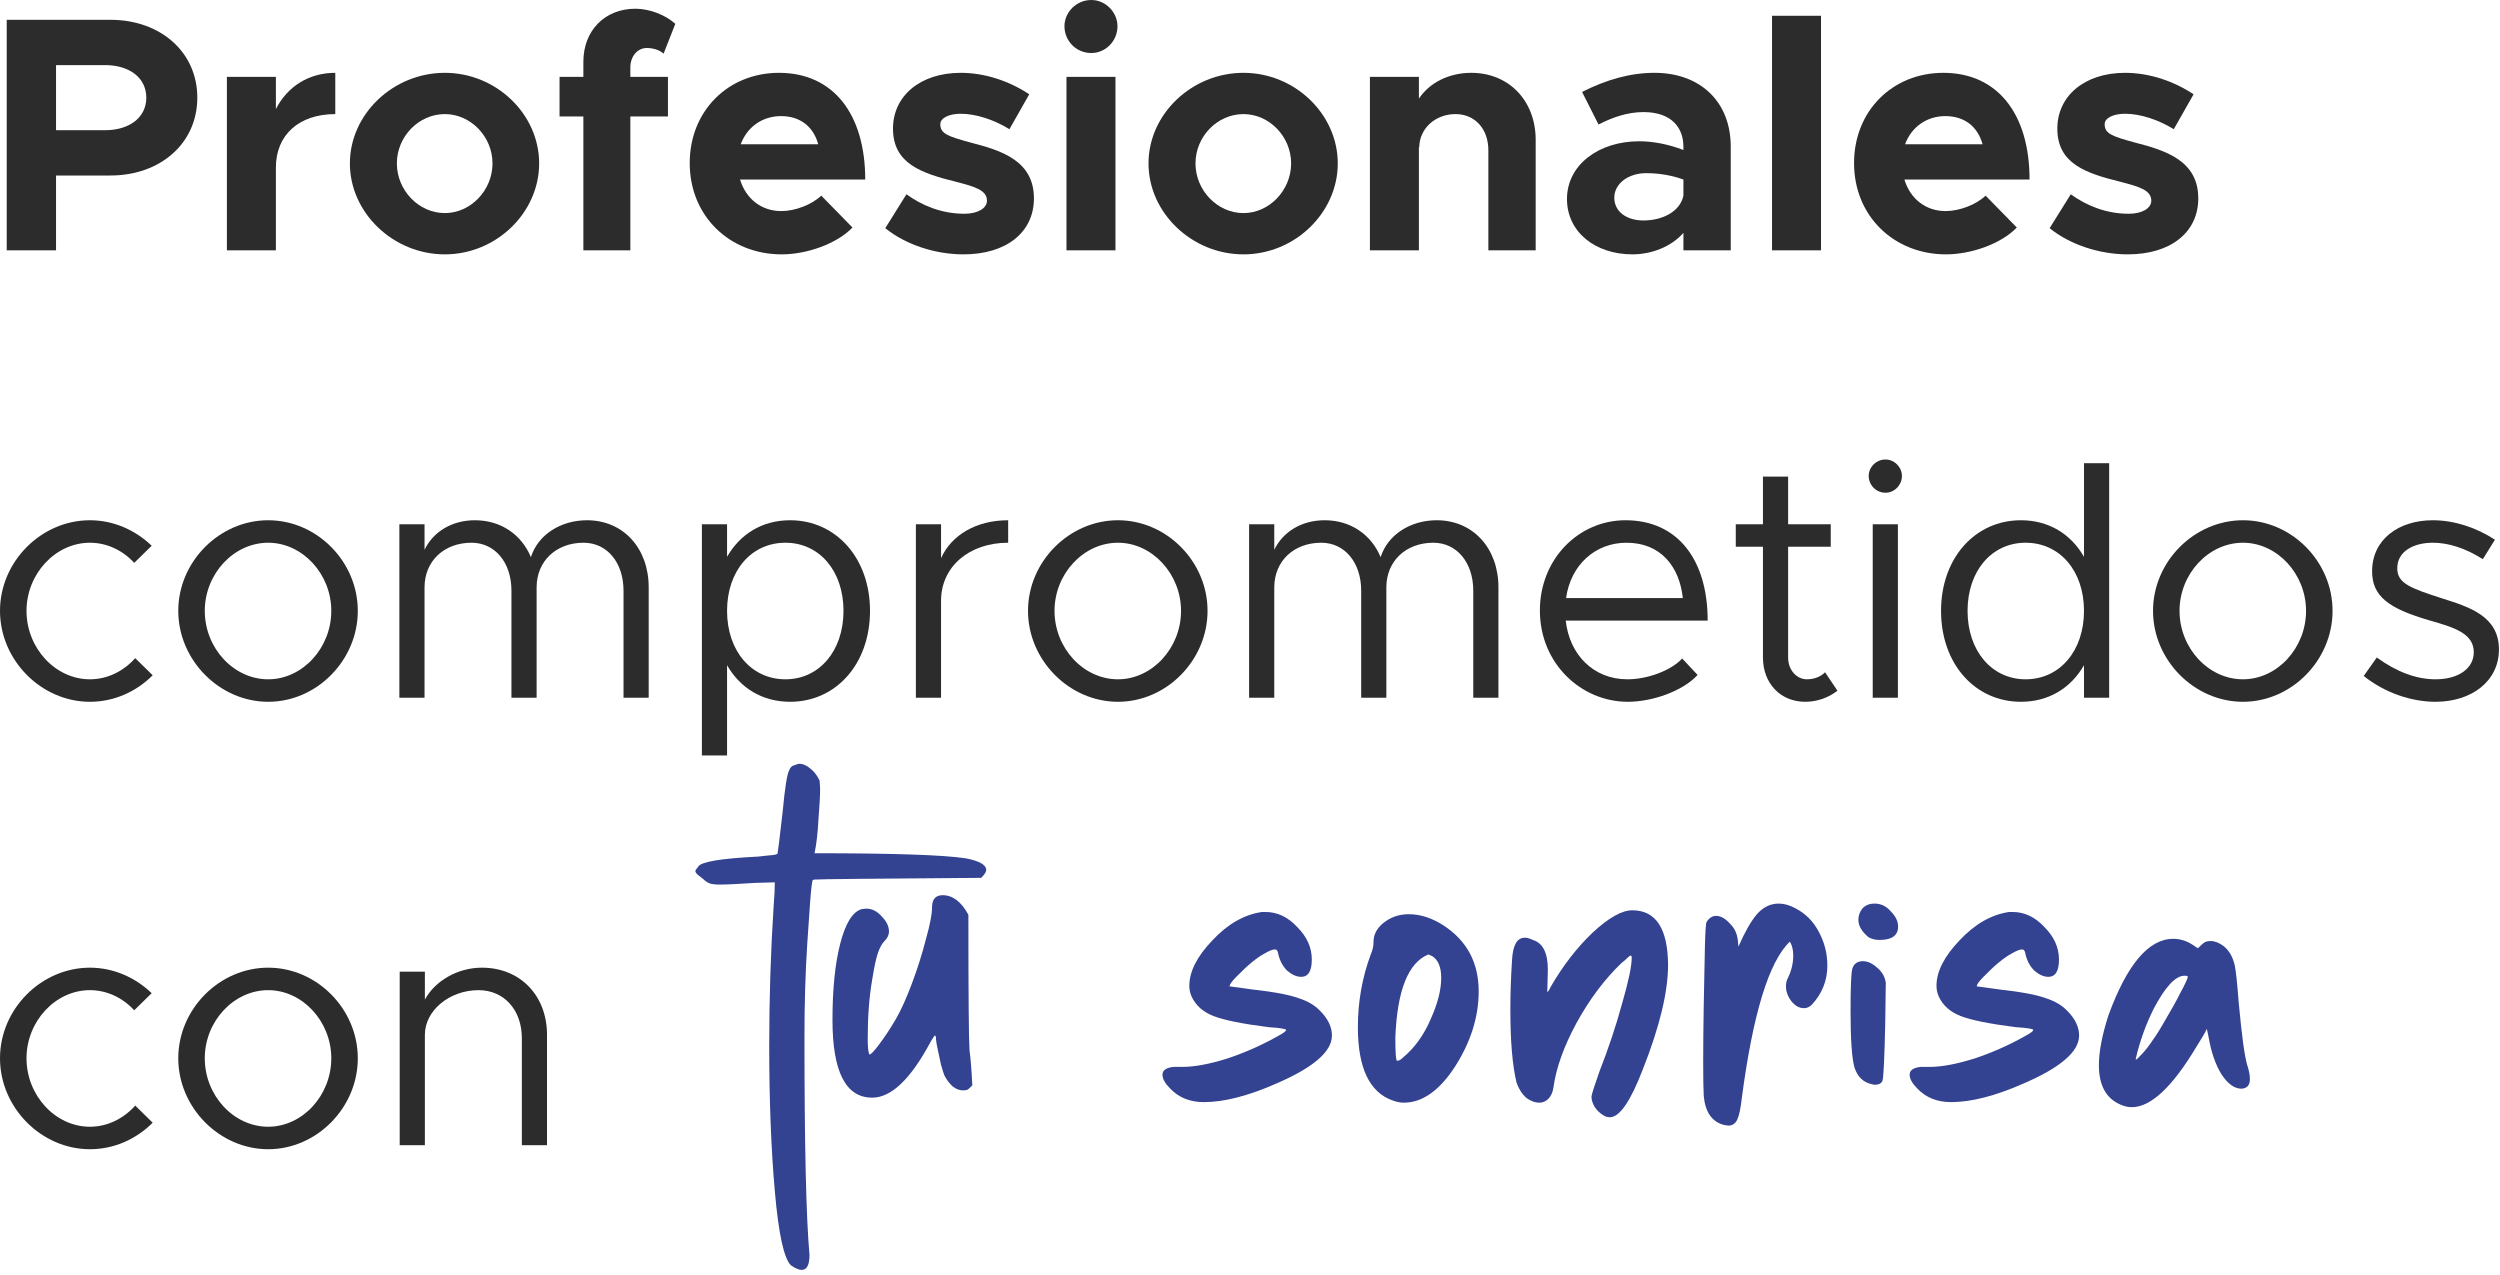 <?xml version="1.0" encoding="UTF-8"?> <svg xmlns="http://www.w3.org/2000/svg" width="447" height="228" viewBox="0 0 447 228" fill="none"><path d="M381.182 197.96C380.515 197.96 379.882 197.827 379.282 197.56C376.615 196.493 375.282 194.127 375.282 190.46C375.282 188.06 375.849 185.093 376.982 181.56C380.315 172.427 384.182 167.86 388.582 167.86C389.915 167.86 391.182 168.293 392.382 169.16L392.982 169.56L393.182 169.36C393.515 169.027 393.815 168.76 394.082 168.56C394.349 168.36 394.749 168.26 395.282 168.26C396.015 168.26 396.782 168.56 397.582 169.16C398.582 169.96 399.249 171.127 399.582 172.66C399.782 173.593 400.015 175.793 400.282 179.26C400.815 185.06 401.315 188.76 401.782 190.36C402.115 191.36 402.282 192.227 402.282 192.96C402.282 194.027 401.782 194.593 400.782 194.66C399.515 194.66 398.315 193.793 397.182 192.06C396.115 190.327 395.349 188.093 394.882 185.36L394.582 183.96C394.449 184.293 394.115 184.893 393.582 185.76L392.782 187.06C388.449 194.327 384.582 197.96 381.182 197.96ZM381.882 189.46C382.015 189.46 382.349 189.16 382.882 188.56C383.482 187.96 384.115 187.16 384.782 186.16C385.515 185.16 386.349 183.827 387.282 182.16C388.282 180.493 389.149 178.927 389.882 177.46C390.682 175.993 391.115 175.06 391.182 174.66C391.182 174.527 390.982 174.46 390.582 174.46C388.982 174.46 387.149 176.427 385.082 180.36C383.682 183.16 382.615 186.127 381.882 189.26V189.46Z" fill="#334291"></path><path d="M348.844 197.06C346.377 197.06 344.377 196.26 342.844 194.66C341.911 193.727 341.444 192.893 341.444 192.16C341.444 191.36 342.111 190.893 343.444 190.76H345.044C347.177 190.76 349.844 190.26 353.044 189.26C356.244 188.193 359.311 186.827 362.244 185.16C363.111 184.693 363.544 184.36 363.544 184.16C363.544 183.96 362.511 183.793 360.444 183.66C355.711 183.06 352.411 182.393 350.544 181.66C348.677 180.927 347.377 179.76 346.644 178.16C346.377 177.56 346.244 176.927 346.244 176.26C346.244 173.727 347.611 171.027 350.344 168.16C353.077 165.227 356.044 163.527 359.244 163.06H359.844C361.977 163.06 363.877 163.96 365.544 165.76C367.277 167.493 368.144 169.427 368.144 171.56C368.144 173.627 367.511 174.66 366.244 174.66C365.444 174.66 364.611 174.293 363.744 173.56C362.944 172.76 362.411 171.76 362.144 170.56C362.077 170.027 361.877 169.76 361.544 169.76C361.144 169.76 360.544 169.993 359.744 170.46C358.344 171.193 356.644 172.593 354.644 174.66C353.844 175.46 353.444 176.027 353.444 176.36L357.844 176.96C361.444 177.36 364.077 177.86 365.744 178.46C367.411 178.993 368.711 179.76 369.644 180.76C371.044 182.16 371.744 183.627 371.744 185.16C371.744 188.027 368.411 190.893 361.744 193.76C356.744 195.96 352.444 197.06 348.844 197.06Z" fill="#334291"></path><path d="M336.079 168.06C335.279 168.06 334.612 167.893 334.079 167.56C332.879 166.56 332.279 165.527 332.279 164.46C332.279 163.727 332.512 163.06 332.979 162.46C333.512 161.86 334.246 161.56 335.179 161.56C336.312 161.56 337.279 162.027 338.079 162.96C338.946 163.827 339.379 164.727 339.379 165.66C339.379 167.26 338.279 168.06 336.079 168.06ZM335.179 193.96L334.679 193.86C333.146 193.527 332.112 192.527 331.579 190.86C331.112 189.193 330.879 185.827 330.879 180.76C330.879 176.627 330.979 174.127 331.179 173.26C331.446 172.327 332.079 171.86 333.079 171.86C333.946 171.86 334.812 172.26 335.679 173.06C336.546 173.793 337.046 174.693 337.179 175.76L337.079 182.86C336.946 189.26 336.779 192.727 336.579 193.26C336.379 193.727 335.912 193.96 335.179 193.96Z" fill="#334291"></path><path d="M309.031 201.26L308.331 201.16C306.131 200.627 304.897 198.893 304.631 195.96C304.564 194.827 304.531 192.827 304.531 189.96C304.531 186.893 304.564 183.46 304.631 179.66C304.697 175.793 304.764 172.427 304.831 169.56C304.897 166.693 304.997 165.127 305.131 164.86C305.597 164.127 306.164 163.76 306.831 163.76C307.631 163.76 308.43 164.193 309.23 165.06C310.097 165.86 310.597 166.893 310.73 168.16L310.831 169.26C311.964 166.66 313.064 164.727 314.131 163.46C315.264 162.193 316.564 161.56 318.031 161.56C318.964 161.56 319.931 161.827 320.931 162.36C322.797 163.293 324.23 164.727 325.23 166.66C326.23 168.527 326.73 170.527 326.73 172.66C326.73 175.327 325.797 177.66 323.931 179.66C323.531 180.06 323.064 180.26 322.531 180.26C321.731 180.26 320.997 179.86 320.331 179.06C319.664 178.193 319.331 177.293 319.331 176.36C319.331 175.827 319.431 175.36 319.631 174.96C320.297 173.627 320.631 172.26 320.631 170.86C320.631 169.86 320.431 169.027 320.031 168.36C316.297 171.893 313.431 181.227 311.431 196.36C311.231 198.16 310.964 199.427 310.631 200.16C310.297 200.893 309.764 201.26 309.031 201.26Z" fill="#334291"></path><path d="M287.853 199.76C287.453 199.76 287.087 199.66 286.753 199.46C286.087 199.06 285.553 198.56 285.153 197.96C284.753 197.293 284.553 196.66 284.553 196.06C284.62 195.593 285.087 194.127 285.953 191.66C287.62 187.393 288.987 183.293 290.053 179.36C291.187 175.427 291.753 172.727 291.753 171.26C291.753 170.993 291.687 170.86 291.553 170.86C291.42 170.86 291.053 171.16 290.453 171.76L289.953 172.16C286.887 175.093 284.187 178.693 281.853 182.96C279.587 187.16 278.22 190.993 277.753 194.46C277.62 195.327 277.32 195.993 276.853 196.46C276.387 196.927 275.853 197.16 275.253 197.16C274.453 197.16 273.653 196.86 272.853 196.26C272.12 195.593 271.553 194.693 271.153 193.56C270.42 190.493 270.053 186.16 270.053 180.56C270.053 177.627 270.153 174.66 270.353 171.66C270.487 168.993 271.253 167.66 272.653 167.66C273.053 167.66 273.52 167.793 274.053 168.06C275.853 168.593 276.753 170.36 276.753 173.36L276.653 177.36C276.787 177.36 276.987 177.06 277.253 176.46C279.453 172.66 281.953 169.427 284.753 166.76C287.62 164.093 289.987 162.76 291.853 162.76C296.053 162.76 298.187 165.993 298.253 172.46C298.253 177.327 296.753 183.56 293.753 191.16C291.553 196.893 289.587 199.76 287.853 199.76Z" fill="#334291"></path><path d="M250.988 197.16C250.388 197.16 249.722 197.027 248.988 196.76C244.855 195.293 242.788 190.927 242.788 183.66C242.788 179.127 243.555 174.793 245.088 170.66C245.422 169.927 245.588 169.16 245.588 168.36C245.588 167.16 246.122 166.093 247.188 165.16C248.522 164.027 250.088 163.46 251.888 163.46C253.955 163.46 256.022 164.127 258.088 165.46C262.288 168.193 264.388 172.127 264.388 177.26C264.388 181.793 262.988 186.26 260.188 190.66C257.388 194.993 254.322 197.16 250.988 197.16ZM249.888 189.66C250.155 189.66 250.488 189.46 250.888 189.06C252.955 187.327 254.588 185.06 255.788 182.26C257.055 179.46 257.688 176.993 257.688 174.86C257.688 172.927 257.155 171.627 256.088 170.96L255.388 170.66C251.788 172.127 249.822 177.06 249.488 185.46C249.488 188.26 249.588 189.66 249.788 189.66H249.888Z" fill="#334291"></path><path d="M215.25 197.06C212.783 197.06 210.783 196.26 209.25 194.66C208.317 193.727 207.85 192.893 207.85 192.16C207.85 191.36 208.517 190.893 209.85 190.76H211.45C213.583 190.76 216.25 190.26 219.45 189.26C222.65 188.193 225.717 186.827 228.65 185.16C229.517 184.693 229.95 184.36 229.95 184.16C229.95 183.96 228.917 183.793 226.85 183.66C222.117 183.06 218.817 182.393 216.95 181.66C215.083 180.927 213.783 179.76 213.05 178.16C212.783 177.56 212.65 176.927 212.65 176.26C212.65 173.727 214.017 171.027 216.75 168.16C219.483 165.227 222.45 163.527 225.65 163.06H226.25C228.383 163.06 230.283 163.96 231.95 165.76C233.683 167.493 234.55 169.427 234.55 171.56C234.55 173.627 233.917 174.66 232.65 174.66C231.85 174.66 231.017 174.293 230.15 173.56C229.35 172.76 228.817 171.76 228.55 170.56C228.483 170.027 228.283 169.76 227.95 169.76C227.55 169.76 226.95 169.993 226.15 170.46C224.75 171.193 223.05 172.593 221.05 174.66C220.25 175.46 219.85 176.027 219.85 176.36L224.25 176.96C227.85 177.36 230.483 177.86 232.15 178.46C233.817 178.993 235.117 179.76 236.05 180.76C237.45 182.16 238.15 183.627 238.15 185.16C238.15 188.027 234.817 190.893 228.15 193.76C223.15 195.96 218.85 197.06 215.25 197.06Z" fill="#334291"></path><path d="M155.948 196.26C151.214 196.26 148.848 191.627 148.848 182.36C148.848 176.827 149.314 172.26 150.248 168.66C151.181 165.06 152.448 163.027 154.048 162.56L154.848 162.46C155.914 162.46 156.848 162.927 157.648 163.86C158.514 164.727 158.948 165.627 158.948 166.56C158.948 167.16 158.681 167.727 158.148 168.26C157.681 168.727 157.281 169.46 156.948 170.46C156.614 171.46 156.281 173.027 155.948 175.16C155.414 178.227 155.148 181.76 155.148 185.76C155.148 187.227 155.248 188.16 155.448 188.56C155.714 188.56 156.314 187.927 157.248 186.66C158.248 185.327 159.214 183.86 160.148 182.26C161.081 180.66 162.048 178.527 163.048 175.86C164.048 173.193 164.881 170.56 165.548 167.96C166.281 165.36 166.648 163.46 166.648 162.26C166.648 160.793 167.281 160.06 168.548 160.06C170.348 160.06 171.881 161.227 173.148 163.56C173.148 177.76 173.214 185.827 173.348 187.76C173.548 189.227 173.714 191.327 173.848 194.06C173.714 194.193 173.581 194.327 173.448 194.46C173.314 194.593 173.148 194.727 172.948 194.86C172.748 194.927 172.481 194.96 172.148 194.96C171.548 194.96 170.948 194.727 170.348 194.26C169.748 193.727 169.248 193.06 168.848 192.26C168.714 191.927 168.514 191.293 168.248 190.36C168.048 189.427 167.848 188.493 167.648 187.56C167.448 186.627 167.348 185.993 167.348 185.66C167.348 185.327 167.281 185.16 167.148 185.16C167.081 185.16 166.814 185.56 166.348 186.36C162.814 192.96 159.348 196.26 155.948 196.26Z" fill="#334291"></path><path d="M143.337 227.06C142.87 227.06 142.237 226.793 141.437 226.26C140.17 225.06 139.203 220.627 138.537 212.96C137.87 205.36 137.537 196.727 137.537 187.06C137.537 178.46 137.803 170.06 138.337 161.86C138.47 160.26 138.537 158.893 138.537 157.76L135.037 157.86C132.037 158.06 129.937 158.16 128.737 158.16C127.87 158.16 127.27 158.093 126.937 157.96C126.537 157.827 126.17 157.593 125.837 157.26C125.437 156.927 125.103 156.66 124.837 156.46C124.503 156.193 124.337 155.96 124.337 155.76C124.337 155.627 124.403 155.493 124.537 155.36C124.67 155.16 124.77 155.027 124.837 154.96C125.303 154.093 128.87 153.493 135.537 153.16L137.337 152.96C138.47 152.893 139.037 152.76 139.037 152.56C139.103 152.293 139.403 149.827 139.937 145.16C140.337 140.827 140.737 138.327 141.137 137.66C141.337 137.193 141.603 136.927 141.937 136.86C142.27 136.727 142.57 136.627 142.837 136.56C143.57 136.56 144.27 136.86 144.937 137.46C145.603 137.993 146.137 138.693 146.537 139.56L146.637 140.96C146.637 142.227 146.537 144.093 146.337 146.56C146.203 149.027 145.97 151.027 145.637 152.56C159.637 152.56 168.637 152.86 172.637 153.46C175.103 153.927 176.337 154.627 176.337 155.56C176.337 155.893 176.037 156.36 175.437 156.96C156.37 157.093 146.503 157.193 145.837 157.26C145.77 157.26 145.703 157.26 145.637 157.26C145.57 157.26 145.47 157.293 145.337 157.36C145.203 157.427 145.037 158.793 144.837 161.46L144.337 168.76C144.003 173.893 143.837 179.427 143.837 185.36C143.837 204.76 144.137 217.76 144.737 224.36C144.737 226.16 144.27 227.06 143.337 227.06Z" fill="#334291"></path><path d="M86.166 173.02C93.007 173.02 97.806 178 97.806 185.02V204.76H93.306V185.62C93.306 180.58 90.127 177.04 85.567 177.04C80.347 177.04 75.967 180.7 75.967 185.02V204.76H71.467V173.74H75.967V178.72C77.767 175.42 81.787 173.02 86.166 173.02Z" fill="#2C2C2C"></path><path d="M47.955 205.48C39.255 205.48 31.875 198.04 31.875 189.22C31.875 180.4 39.255 173.02 47.955 173.02C56.655 173.02 63.975 180.4 63.975 189.22C63.975 198.04 56.655 205.48 47.955 205.48ZM47.955 201.46C54.075 201.46 59.235 195.88 59.235 189.22C59.235 182.62 54.075 177.04 47.955 177.04C41.775 177.04 36.615 182.62 36.615 189.22C36.615 195.88 41.775 201.46 47.955 201.46Z" fill="#2C2C2C"></path><path d="M16.08 205.48C7.38 205.48 0 198.04 0 189.22C0 180.4 7.38 173.02 16.08 173.02C20.28 173.02 24.18 174.76 27.12 177.58L24 180.64C21.96 178.42 19.14 177.04 16.08 177.04C9.9 177.04 4.74 182.62 4.74 189.22C4.74 195.88 9.9 201.46 16.08 201.46C19.2 201.46 22.08 200.02 24.18 197.68L27.3 200.74C24.36 203.68 20.4 205.48 16.08 205.48Z" fill="#2C2C2C"></path><path d="M435.472 125.48C431.152 125.48 426.352 123.86 422.632 120.86L424.972 117.56C428.512 120.14 432.052 121.46 435.472 121.46C439.552 121.46 442.312 119.54 442.312 116.6C442.312 113.24 438.712 112.16 434.512 110.96C427.012 108.8 424.132 106.58 424.132 102.14C424.132 96.5 428.812 93.02 434.992 93.02C438.832 93.02 442.792 94.34 446.092 96.5L443.932 99.98C440.812 98 437.752 97.04 434.992 97.04C431.512 97.04 428.632 98.6 428.632 101.6C428.632 104.3 430.912 105.14 436.672 107C441.652 108.56 446.812 110.24 446.812 116.12C446.812 121.82 441.892 125.48 435.472 125.48Z" fill="#2C2C2C"></path><path d="M401.041 125.48C392.341 125.48 384.961 118.04 384.961 109.22C384.961 100.4 392.341 93.02 401.041 93.02C409.741 93.02 417.061 100.4 417.061 109.22C417.061 118.04 409.741 125.48 401.041 125.48ZM401.041 121.46C407.161 121.46 412.321 115.88 412.321 109.22C412.321 102.62 407.161 97.04 401.041 97.04C394.861 97.04 389.701 102.62 389.701 109.22C389.701 115.88 394.861 121.46 401.041 121.46Z" fill="#2C2C2C"></path><path d="M372.619 82.82H377.119V124.76H372.619V118.94C370.279 123.02 366.319 125.48 361.339 125.48C353.179 125.48 347.059 118.76 347.059 109.22C347.059 99.74 353.179 93.02 361.339 93.02C366.319 93.02 370.279 95.48 372.619 99.56V82.82ZM362.179 121.46C368.299 121.46 372.619 116.36 372.619 109.22C372.619 102.08 368.299 97.04 362.179 97.04C356.119 97.04 351.799 102.08 351.799 109.22C351.799 116.36 356.119 121.46 362.179 121.46Z" fill="#2C2C2C"></path><path d="M337.123 88.1C335.443 88.1 334.123 86.72 334.123 85.1C334.123 83.54 335.443 82.16 337.123 82.16C338.743 82.16 340.063 83.54 340.063 85.1C340.063 86.72 338.743 88.1 337.123 88.1ZM334.843 124.76V93.74H339.343V124.76H334.843Z" fill="#2C2C2C"></path><path d="M326.316 120.2L328.536 123.5C326.916 124.76 324.876 125.48 322.776 125.48C318.336 125.48 315.216 122.18 315.216 117.56V97.76H310.356V93.74H315.216V85.22H319.716V93.74H327.336V97.76H319.716V117.56C319.716 119.84 321.276 121.46 323.076 121.46C324.456 121.46 325.656 120.92 326.316 120.2Z" fill="#2C2C2C"></path><path d="M290.992 121.46C294.652 121.46 298.852 119.84 300.772 117.74L303.532 120.68C300.832 123.62 295.372 125.48 291.052 125.48C282.772 125.48 275.332 118.7 275.332 109.16C275.332 99.92 282.292 93.02 290.632 93.02C299.992 93.02 305.332 100.1 305.332 110.96H279.952C280.612 117.02 284.872 121.46 290.992 121.46ZM290.812 97.04C285.292 97.04 280.852 100.94 280.012 106.94H300.892C300.292 101.36 296.992 97.04 290.812 97.04Z" fill="#2C2C2C"></path><path d="M256.88 93.02C263.36 93.02 267.92 98 267.92 105.02V124.76H263.42V105.62C263.42 100.58 260.48 97.04 256.28 97.04C251.36 97.04 247.88 100.34 247.88 105.02V124.76H243.38V105.62C243.38 100.58 240.44 97.04 236.24 97.04C231.32 97.04 227.84 100.34 227.84 105.02V124.76H223.34V93.74H227.84V98.3C229.4 95.06 232.76 93.02 236.84 93.02C241.52 93.02 245.18 95.6 246.86 99.62C248.12 95.6 252.2 93.02 256.88 93.02Z" fill="#2C2C2C"></path><path d="M199.889 125.48C191.189 125.48 183.809 118.04 183.809 109.22C183.809 100.4 191.189 93.02 199.889 93.02C208.589 93.02 215.909 100.4 215.909 109.22C215.909 118.04 208.589 125.48 199.889 125.48ZM199.889 121.46C206.009 121.46 211.169 115.88 211.169 109.22C211.169 102.62 206.009 97.04 199.889 97.04C193.709 97.04 188.549 102.62 188.549 109.22C188.549 115.88 193.709 121.46 199.889 121.46Z" fill="#2C2C2C"></path><path d="M168.26 99.8C170.12 95.66 174.56 93.02 180.26 93.02V97.04C173.24 97.04 168.26 101.36 168.26 107.42V124.76H163.76V93.74H168.26V99.8Z" fill="#2C2C2C"></path><path d="M141.278 93.02C149.438 93.02 155.558 99.74 155.558 109.22C155.558 118.76 149.438 125.48 141.278 125.48C136.298 125.48 132.338 123.02 129.998 118.94V135.08H125.498V93.74H129.998V99.56C132.338 95.48 136.298 93.02 141.278 93.02ZM140.438 121.46C146.498 121.46 150.818 116.36 150.818 109.22C150.818 102.08 146.498 97.04 140.438 97.04C134.318 97.04 129.998 102.08 129.998 109.22C129.998 116.36 134.318 121.46 140.438 121.46Z" fill="#2C2C2C"></path><path d="M104.947 93.02C111.427 93.02 115.987 98 115.987 105.02V124.76H111.487V105.62C111.487 100.58 108.547 97.04 104.347 97.04C99.427 97.04 95.947 100.34 95.947 105.02V124.76H91.447V105.62C91.447 100.58 88.507 97.04 84.307 97.04C79.387 97.04 75.907 100.34 75.907 105.02V124.76H71.407V93.74H75.907V98.3C77.467 95.06 80.827 93.02 84.907 93.02C89.587 93.02 93.247 95.6 94.927 99.62C96.187 95.6 100.267 93.02 104.947 93.02Z" fill="#2C2C2C"></path><path d="M47.955 125.48C39.255 125.48 31.875 118.04 31.875 109.22C31.875 100.4 39.255 93.02 47.955 93.02C56.655 93.02 63.975 100.4 63.975 109.22C63.975 118.04 56.655 125.48 47.955 125.48ZM47.955 121.46C54.075 121.46 59.235 115.88 59.235 109.22C59.235 102.62 54.075 97.04 47.955 97.04C41.775 97.04 36.615 102.62 36.615 109.22C36.615 115.88 41.775 121.46 47.955 121.46Z" fill="#2C2C2C"></path><path d="M16.08 125.48C7.38 125.48 0 118.04 0 109.22C0 100.4 7.38 93.02 16.08 93.02C20.28 93.02 24.18 94.76 27.12 97.58L24 100.64C21.96 98.42 19.14 97.04 16.08 97.04C9.9 97.04 4.74 102.62 4.74 109.22C4.74 115.88 9.9 121.46 16.08 121.46C19.2 121.46 22.08 120.02 24.18 117.68L27.3 120.74C24.36 123.68 20.4 125.48 16.08 125.48Z" fill="#2C2C2C"></path><path d="M380.452 45.48C375.472 45.48 370.192 43.8 366.472 40.8L370.252 34.74C373.012 36.72 376.492 38.22 380.632 38.22C382.972 38.22 384.652 37.26 384.652 35.88C384.652 33.96 382.372 33.36 379.192 32.52C372.832 30.96 367.912 29.22 367.852 23.1C367.792 17.22 372.652 13.02 379.972 13.02C384.412 13.02 388.792 14.58 392.212 16.86L388.672 23.1C385.852 21.36 382.612 20.34 379.972 20.34C377.812 20.34 376.312 21.12 376.312 22.2C376.312 23.88 377.572 24.36 381.772 25.5C387.112 26.88 393.052 28.68 393.052 35.46C393.052 41.58 388.072 45.48 380.452 45.48Z" fill="#2C2C2C"></path><path d="M347.885 37.74C350.345 37.74 353.345 36.6 355.025 34.98L360.605 40.68C357.845 43.56 352.505 45.48 347.945 45.48C338.705 45.48 331.505 38.7 331.505 29.16C331.505 19.8 338.405 13.02 347.465 13.02C357.185 13.02 362.885 20.4 362.885 32.1H340.505C341.525 35.46 344.225 37.74 347.885 37.74ZM347.825 20.76C344.525 20.76 341.765 22.68 340.625 25.8H354.485C353.645 22.74 351.365 20.76 347.825 20.76Z" fill="#2C2C2C"></path><path d="M316.839 44.76V2.82H325.599V44.76H316.839Z" fill="#2C2C2C"></path><path d="M295.836 13.02C303.936 13.02 309.456 18.12 309.456 26.22V44.76H300.996V41.64C298.776 44.16 295.236 45.48 291.876 45.48C285.276 45.48 280.176 41.52 280.176 35.58C280.176 29.46 285.876 25.26 293.076 25.26C295.596 25.26 298.356 25.8 300.996 26.82V26.22C300.996 22.92 298.956 20.04 293.856 20.04C290.976 20.04 288.276 21 285.816 22.26L282.876 16.44C287.256 14.22 291.516 13.02 295.836 13.02ZM293.856 39.42C297.216 39.42 300.396 37.86 300.996 34.98V32.1C299.016 31.38 296.736 30.96 294.336 30.96C291.156 30.96 288.636 32.82 288.636 35.34C288.636 37.86 290.856 39.42 293.856 39.42Z" fill="#2C2C2C"></path><path d="M263.06 13.02C269.78 13.02 274.58 18 274.58 25.02V44.76H266.12V26.88C266.12 23.04 263.72 20.4 260.24 20.4C256.58 20.4 253.76 23.04 253.76 26.4L253.7 26.22V44.76H244.94V13.74H253.7V17.64C255.56 14.82 259.04 13.02 263.06 13.02Z" fill="#2C2C2C"></path><path d="M222.333 45.48C213.093 45.48 205.353 38.04 205.353 29.22C205.353 20.4 213.093 13.02 222.333 13.02C231.513 13.02 239.193 20.4 239.193 29.22C239.193 38.04 231.513 45.48 222.333 45.48ZM222.333 38.1C226.953 38.1 230.853 34.02 230.853 29.22C230.853 24.42 226.953 20.4 222.333 20.4C217.653 20.4 213.753 24.42 213.753 29.22C213.753 34.02 217.653 38.1 222.333 38.1Z" fill="#2C2C2C"></path><path d="M195.125 9.48C192.425 9.48 190.325 7.32 190.325 4.68C190.325 2.22 192.425 0 195.125 0C197.705 0 199.805 2.22 199.805 4.68C199.805 7.32 197.705 9.48 195.125 9.48ZM190.685 44.76V13.74H199.445V44.76H190.685Z" fill="#2C2C2C"></path><path d="M172.268 45.48C167.288 45.48 162.008 43.8 158.288 40.8L162.068 34.74C164.828 36.72 168.308 38.22 172.448 38.22C174.788 38.22 176.468 37.26 176.468 35.88C176.468 33.96 174.188 33.36 171.008 32.52C164.648 30.96 159.728 29.22 159.668 23.1C159.608 17.22 164.468 13.02 171.788 13.02C176.228 13.02 180.608 14.58 184.028 16.86L180.488 23.1C177.668 21.36 174.428 20.34 171.788 20.34C169.628 20.34 168.128 21.12 168.128 22.2C168.128 23.88 169.388 24.36 173.588 25.5C178.928 26.88 184.868 28.68 184.868 35.46C184.868 41.58 179.888 45.48 172.268 45.48Z" fill="#2C2C2C"></path><path d="M139.702 37.74C142.162 37.74 145.162 36.6 146.842 34.98L152.422 40.68C149.662 43.56 144.322 45.48 139.762 45.48C130.522 45.48 123.322 38.7 123.322 29.16C123.322 19.8 130.222 13.02 139.282 13.02C149.002 13.02 154.702 20.4 154.702 32.1H132.322C133.342 35.46 136.042 37.74 139.702 37.74ZM139.642 20.76C136.342 20.76 133.582 22.68 132.442 25.8H146.302C145.462 22.74 143.182 20.76 139.642 20.76Z" fill="#2C2C2C"></path><path d="M112.707 12.06V13.74H119.427V20.82H112.707V44.76H104.307V20.82H100.047V13.74H104.307V11.04C104.307 5.46 108.147 1.56 113.607 1.56C116.127 1.56 118.947 2.64 120.747 4.26L118.647 9.6C118.047 9 116.847 8.58 115.647 8.58C114.027 8.58 112.707 10.02 112.707 12.06Z" fill="#2C2C2C"></path><path d="M79.54 45.48C70.3 45.48 62.56 38.04 62.56 29.22C62.56 20.4 70.3 13.02 79.54 13.02C88.72 13.02 96.4 20.4 96.4 29.22C96.4 38.04 88.72 45.48 79.54 45.48ZM79.54 38.1C84.16 38.1 88.06 34.02 88.06 29.22C88.06 24.42 84.16 20.4 79.54 20.4C74.86 20.4 70.96 24.42 70.96 29.22C70.96 34.02 74.86 38.1 79.54 38.1Z" fill="#2C2C2C"></path><path d="M49.329 19.5C51.369 15.48 55.209 13.02 59.949 13.02V20.4C53.469 20.4 49.329 24.12 49.329 29.94V44.76H40.569V13.74H49.329V19.5Z" fill="#2C2C2C"></path><path d="M1.2 44.76V3.54H19.74C28.68 3.54 35.28 9.3 35.28 17.46C35.28 25.62 28.68 31.38 19.74 31.38H10.02V44.76H1.2ZM10.02 23.28H18.78C23.16 23.28 26.16 21 26.16 17.46C26.16 13.92 23.16 11.64 18.78 11.64H10.02V23.28Z" fill="#2C2C2C"></path></svg> 